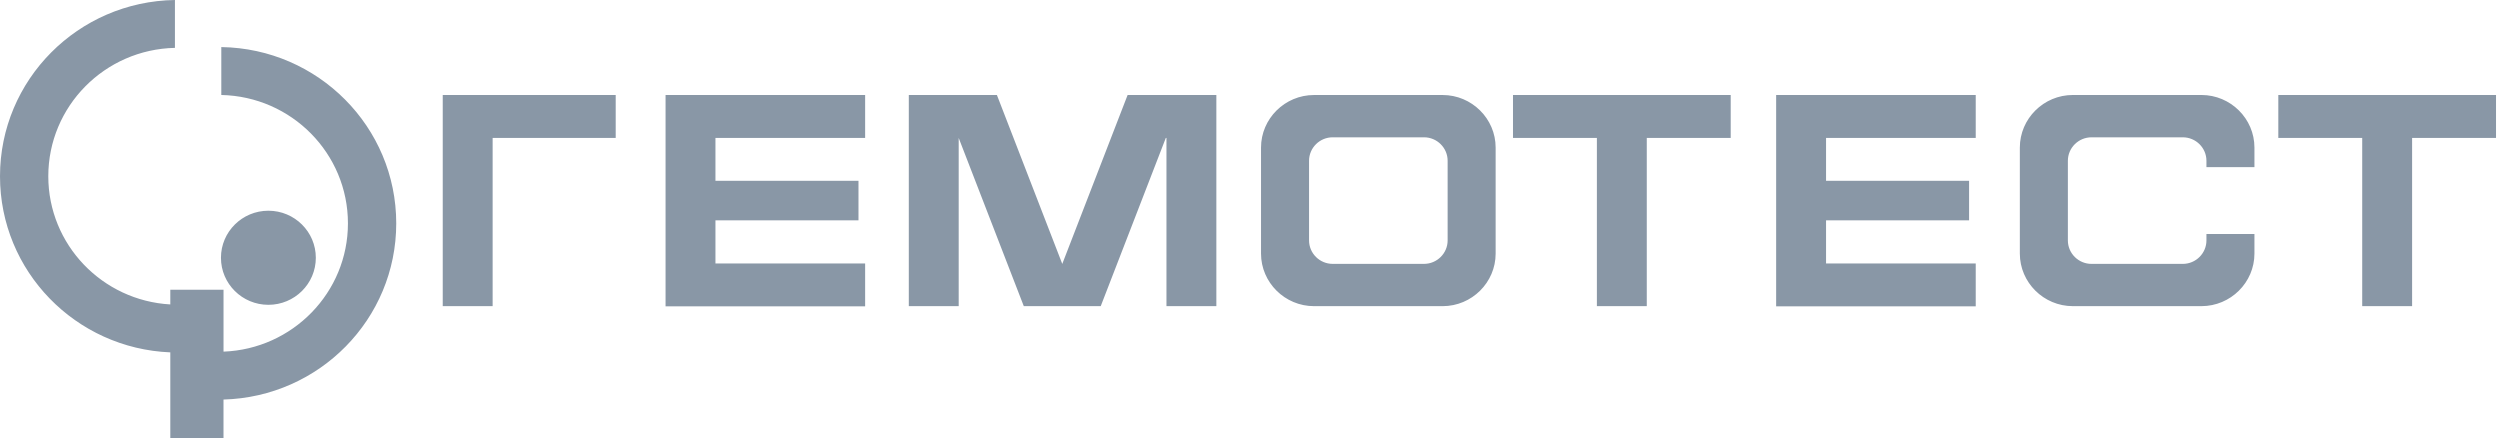 <svg width="188" height="33" viewBox="0 0 188 33" fill="none" xmlns="http://www.w3.org/2000/svg">
<path fill-rule="evenodd" clip-rule="evenodd" d="M16.642 3.54C23.928 3.652 29.797 9.545 29.797 16.797C29.797 23.994 24.016 29.847 16.807 30.046V32.936H12.807V26.498C5.683 26.207 0 20.394 0 13.256C0 6.004 5.868 0.112 13.155 0V3.6C7.877 3.712 3.632 7.994 3.632 13.254C3.632 18.399 7.692 22.605 12.807 22.893V21.786H16.809V26.443C22.007 26.245 26.165 22.002 26.165 16.797C26.165 11.537 21.92 7.255 16.642 7.143V3.54ZM23.75 19.384C23.75 21.338 22.153 22.922 20.183 22.922C18.213 22.922 16.616 21.338 16.616 19.384C16.616 17.43 18.213 15.846 20.183 15.846C22.153 15.846 23.75 17.43 23.75 19.384ZM46.301 7.146H37.046V7.143H33.294V7.146V10.371V23.022H37.046V10.371H46.301V7.146ZM123.838 7.146H130.149V10.371H123.838V23.022H120.086V10.371H113.777V7.146H120.086V7.143H123.838V7.146ZM187.701 7.146H181.39V7.143H177.638V7.146H171.329V10.371H177.638V23.022H181.39V10.371H187.701V7.146ZM65.058 7.146V10.371H53.802V13.594H64.558V16.571H53.802V19.812H65.058V23.037H50.05V23.022V19.812V16.571V13.594V10.371V7.146V7.143H53.802V7.146H65.058ZM148.575 10.371V7.146H137.319V7.143H133.566V7.146V10.371V13.594V16.571V19.812V23.022V23.037H148.575V19.812H137.319V16.571H148.075V13.594H137.319V10.371H148.575ZM87.718 7.146V7.143H91.47V23.022H87.718V10.371H87.67L82.775 23.022H81.109H78.655H76.989L72.094 10.374V23.022H68.342V10.371V7.146V7.143H72.094V7.146H74.623H74.968L76.216 10.371L79.883 19.846L83.548 10.371L84.796 7.146H85.141H87.718ZM108.487 7.145H98.814C96.623 7.145 94.829 8.923 94.829 11.097V19.071C94.829 21.244 96.623 23.023 98.814 23.023H108.487C110.678 23.023 112.472 21.244 112.472 19.071V11.097C112.472 8.923 110.678 7.145 108.487 7.145ZM108.862 18.081C108.862 19.051 108.062 19.843 107.086 19.843H100.217C99.239 19.843 98.441 19.049 98.441 18.081V12.087C98.441 11.117 99.242 10.325 100.217 10.325H107.086C108.064 10.325 108.862 11.119 108.862 12.087V18.081ZM164.148 19.844C165.124 19.844 165.924 19.052 165.924 18.082V17.599H169.534V19.07C169.534 21.243 167.741 23.022 165.549 23.022H155.876C153.685 23.022 151.892 21.243 151.892 19.07V11.096C151.892 8.922 153.685 7.143 155.876 7.143H165.549C167.741 7.143 169.534 8.922 169.534 11.096V12.567H165.924V12.088C165.924 11.12 165.127 10.326 164.148 10.326H157.28C156.304 10.326 155.504 11.118 155.504 12.088V18.082C155.504 19.05 156.302 19.844 157.28 19.844H164.148Z" fill="#8997A6"/>
</svg>
